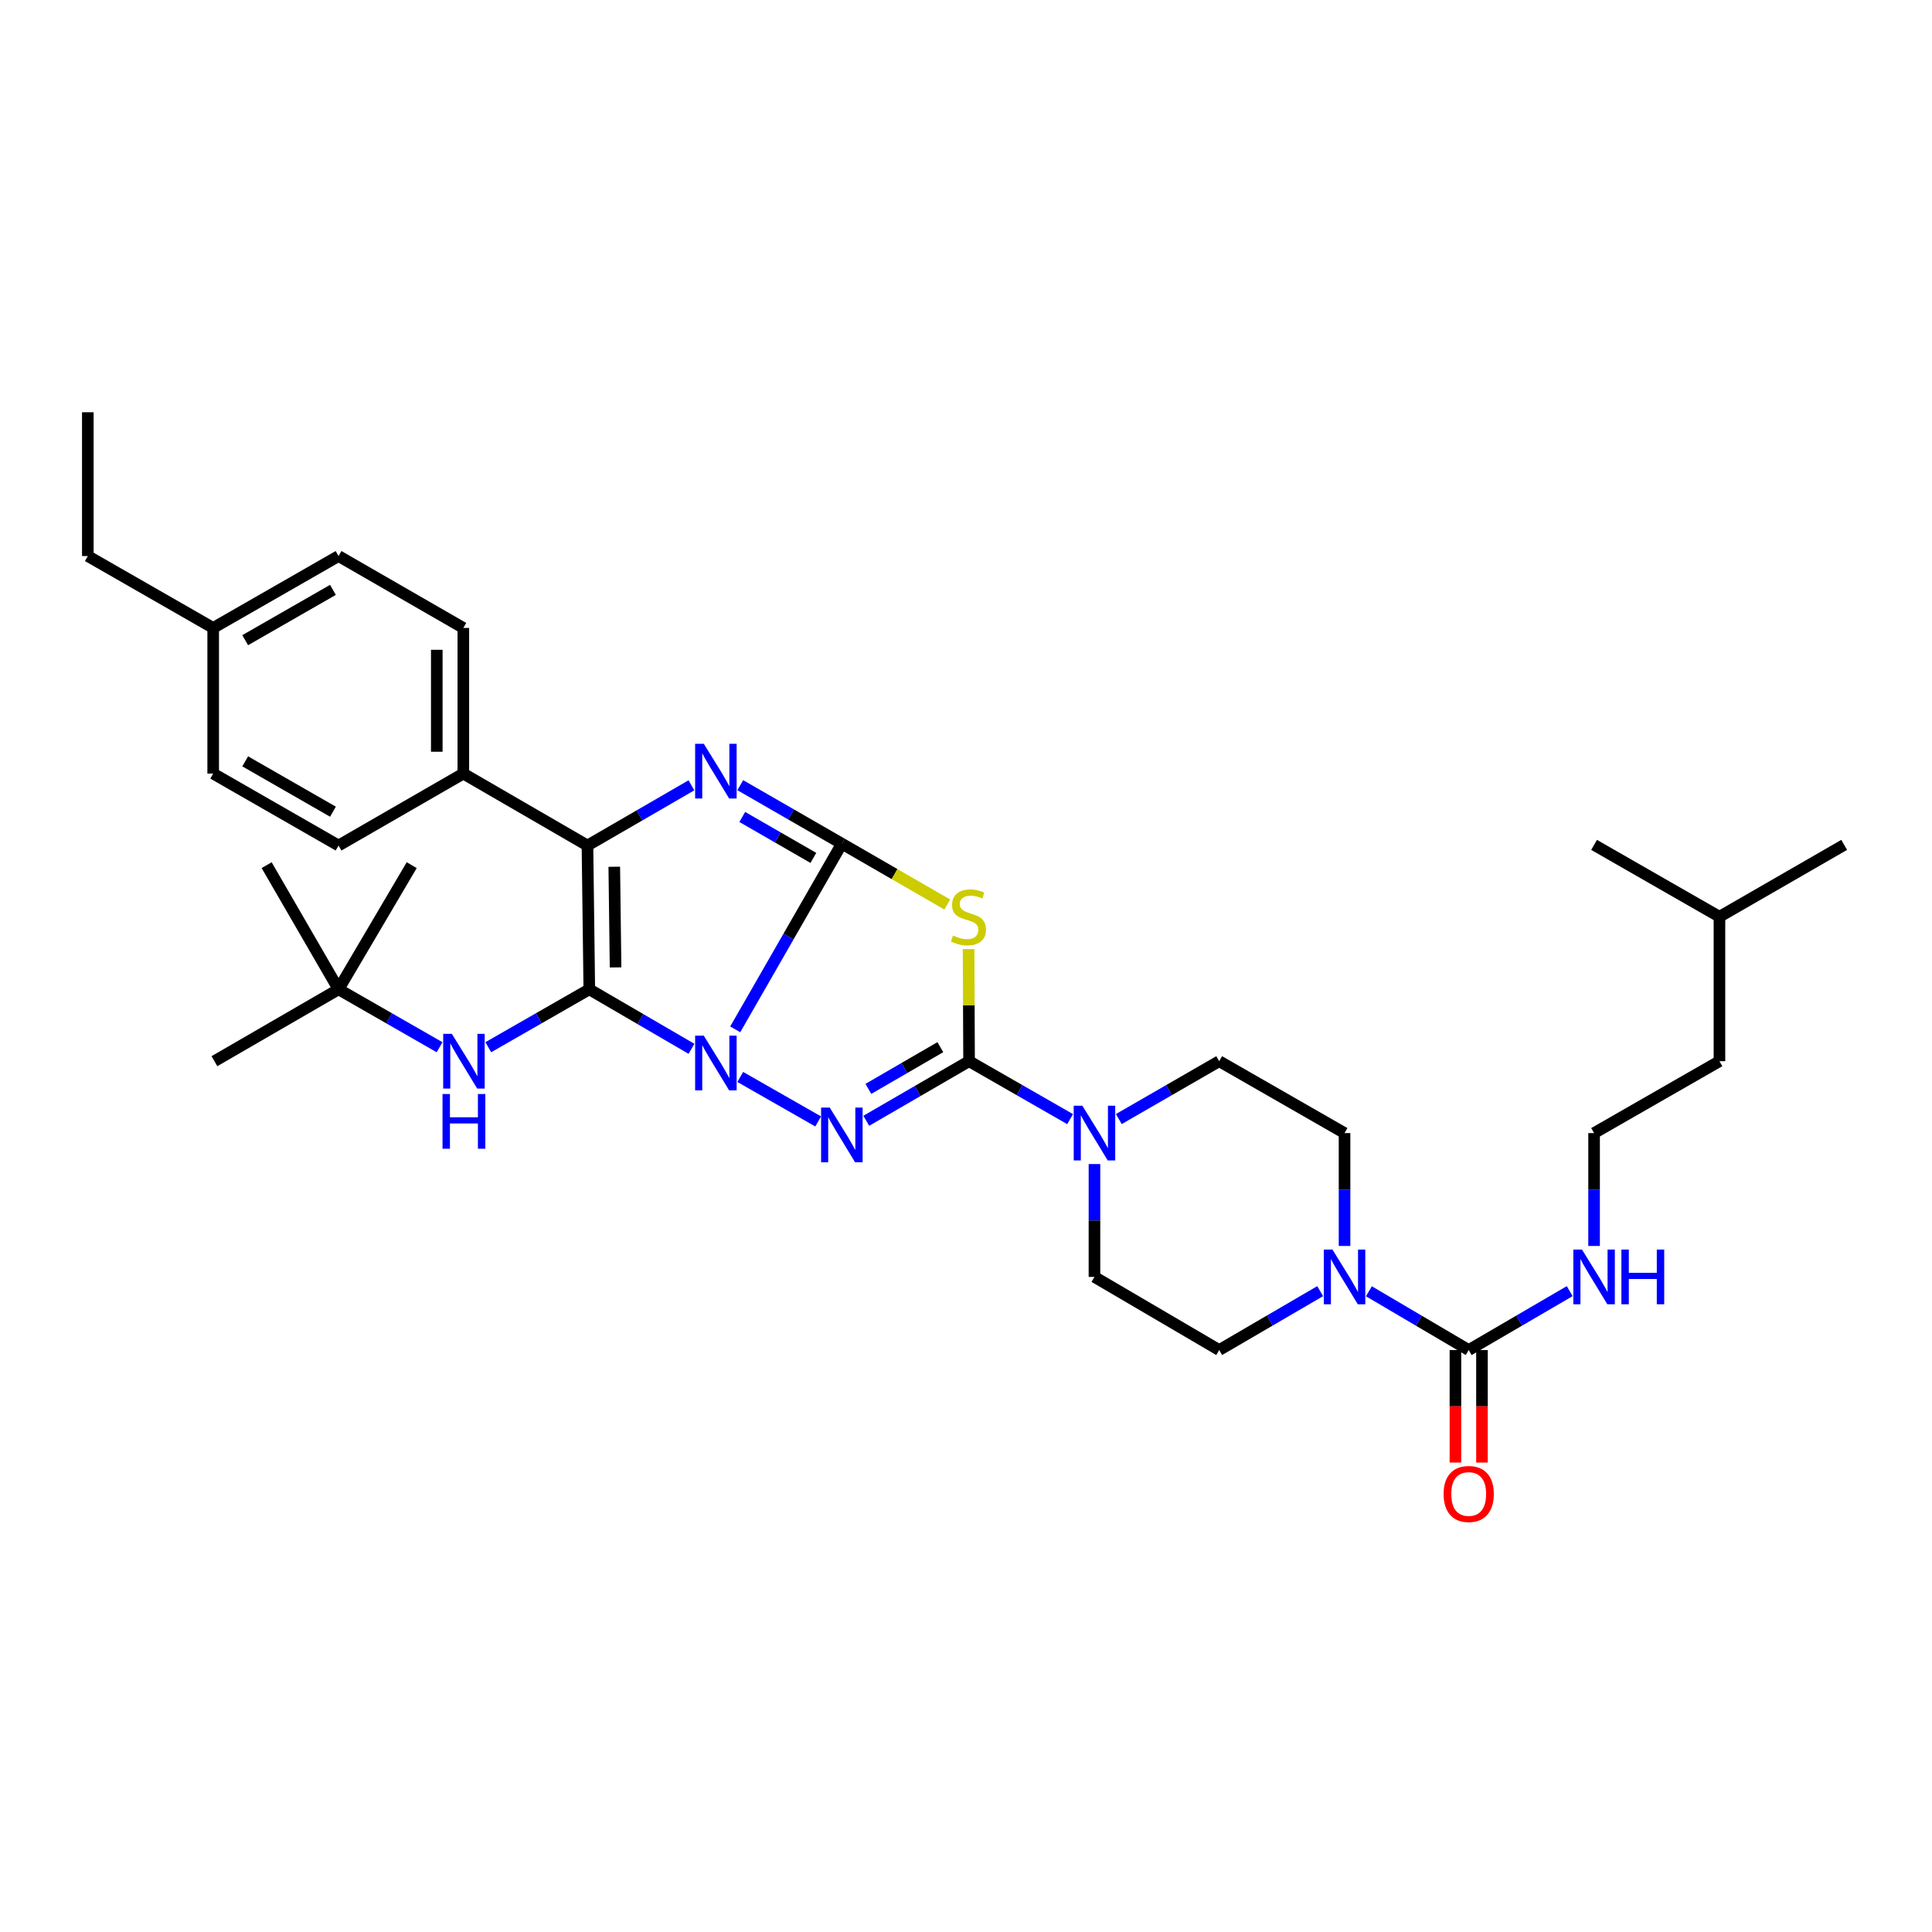 <?xml version='1.0' encoding='iso-8859-1'?>
<svg version='1.1' baseProfile='full'
              xmlns='http://www.w3.org/2000/svg'
                      xmlns:rdkit='http://www.rdkit.org/xml'
                      xmlns:xlink='http://www.w3.org/1999/xlink'
                  xml:space='preserve'
width='1000px' height='1000px' viewBox='0 0 1000 1000'>
<!-- END OF HEADER -->
<rect style='opacity:1.0;fill:#FFFFFF;stroke:none' width='1000' height='1000' x='0' y='0'> </rect>
<path class='bond-0' d='M 380.552,532.792 L 408.144,484.738' style='fill:none;fill-rule:evenodd;stroke:#0000FF;stroke-width:6px;stroke-linecap:butt;stroke-linejoin:miter;stroke-opacity:1' />
<path class='bond-0' d='M 408.144,484.738 L 435.737,436.685' style='fill:none;fill-rule:evenodd;stroke:#000000;stroke-width:6px;stroke-linecap:butt;stroke-linejoin:miter;stroke-opacity:1' />
<path class='bond-1' d='M 357.907,542.868 L 331.463,527.469' style='fill:none;fill-rule:evenodd;stroke:#0000FF;stroke-width:6px;stroke-linecap:butt;stroke-linejoin:miter;stroke-opacity:1' />
<path class='bond-1' d='M 331.463,527.469 L 305.019,512.071' style='fill:none;fill-rule:evenodd;stroke:#000000;stroke-width:6px;stroke-linecap:butt;stroke-linejoin:miter;stroke-opacity:1' />
<path class='bond-2' d='M 383.159,557.429 L 423.483,580.453' style='fill:none;fill-rule:evenodd;stroke:#0000FF;stroke-width:6px;stroke-linecap:butt;stroke-linejoin:miter;stroke-opacity:1' />
<path class='bond-4' d='M 435.737,436.685 L 463.02,452.432' style='fill:none;fill-rule:evenodd;stroke:#000000;stroke-width:6px;stroke-linecap:butt;stroke-linejoin:miter;stroke-opacity:1' />
<path class='bond-4' d='M 463.02,452.432 L 490.303,468.179' style='fill:none;fill-rule:evenodd;stroke:#CCCC00;stroke-width:6px;stroke-linecap:butt;stroke-linejoin:miter;stroke-opacity:1' />
<path class='bond-5' d='M 435.737,436.685 L 409.45,421.547' style='fill:none;fill-rule:evenodd;stroke:#000000;stroke-width:6px;stroke-linecap:butt;stroke-linejoin:miter;stroke-opacity:1' />
<path class='bond-5' d='M 409.45,421.547 L 383.163,406.408' style='fill:none;fill-rule:evenodd;stroke:#0000FF;stroke-width:6px;stroke-linecap:butt;stroke-linejoin:miter;stroke-opacity:1' />
<path class='bond-5' d='M 420.993,444.051 L 402.592,433.454' style='fill:none;fill-rule:evenodd;stroke:#000000;stroke-width:6px;stroke-linecap:butt;stroke-linejoin:miter;stroke-opacity:1' />
<path class='bond-5' d='M 402.592,433.454 L 384.192,422.858' style='fill:none;fill-rule:evenodd;stroke:#0000FF;stroke-width:6px;stroke-linecap:butt;stroke-linejoin:miter;stroke-opacity:1' />
<path class='bond-6' d='M 305.019,512.071 L 304.065,437.639' style='fill:none;fill-rule:evenodd;stroke:#000000;stroke-width:6px;stroke-linecap:butt;stroke-linejoin:miter;stroke-opacity:1' />
<path class='bond-6' d='M 318.616,500.73 L 317.948,448.627' style='fill:none;fill-rule:evenodd;stroke:#000000;stroke-width:6px;stroke-linecap:butt;stroke-linejoin:miter;stroke-opacity:1' />
<path class='bond-10' d='M 305.019,512.071 L 278.88,527.056' style='fill:none;fill-rule:evenodd;stroke:#000000;stroke-width:6px;stroke-linecap:butt;stroke-linejoin:miter;stroke-opacity:1' />
<path class='bond-10' d='M 278.88,527.056 L 252.74,542.042' style='fill:none;fill-rule:evenodd;stroke:#0000FF;stroke-width:6px;stroke-linecap:butt;stroke-linejoin:miter;stroke-opacity:1' />
<path class='bond-3' d='M 448.38,580.119 L 474.984,564.695' style='fill:none;fill-rule:evenodd;stroke:#0000FF;stroke-width:6px;stroke-linecap:butt;stroke-linejoin:miter;stroke-opacity:1' />
<path class='bond-3' d='M 474.984,564.695 L 501.588,549.271' style='fill:none;fill-rule:evenodd;stroke:#000000;stroke-width:6px;stroke-linecap:butt;stroke-linejoin:miter;stroke-opacity:1' />
<path class='bond-3' d='M 449.469,563.604 L 468.092,552.807' style='fill:none;fill-rule:evenodd;stroke:#0000FF;stroke-width:6px;stroke-linecap:butt;stroke-linejoin:miter;stroke-opacity:1' />
<path class='bond-3' d='M 468.092,552.807 L 486.715,542.011' style='fill:none;fill-rule:evenodd;stroke:#000000;stroke-width:6px;stroke-linecap:butt;stroke-linejoin:miter;stroke-opacity:1' />
<path class='bond-7' d='M 501.588,549.271 L 527.735,564.264' style='fill:none;fill-rule:evenodd;stroke:#000000;stroke-width:6px;stroke-linecap:butt;stroke-linejoin:miter;stroke-opacity:1' />
<path class='bond-7' d='M 527.735,564.264 L 553.882,579.256' style='fill:none;fill-rule:evenodd;stroke:#0000FF;stroke-width:6px;stroke-linecap:butt;stroke-linejoin:miter;stroke-opacity:1' />
<path class='bond-35' d='M 501.588,549.271 L 501.466,520.266' style='fill:none;fill-rule:evenodd;stroke:#000000;stroke-width:6px;stroke-linecap:butt;stroke-linejoin:miter;stroke-opacity:1' />
<path class='bond-35' d='M 501.466,520.266 L 501.345,491.26' style='fill:none;fill-rule:evenodd;stroke:#CCCC00;stroke-width:6px;stroke-linecap:butt;stroke-linejoin:miter;stroke-opacity:1' />
<path class='bond-34' d='M 357.882,406.472 L 330.973,422.056' style='fill:none;fill-rule:evenodd;stroke:#0000FF;stroke-width:6px;stroke-linecap:butt;stroke-linejoin:miter;stroke-opacity:1' />
<path class='bond-34' d='M 330.973,422.056 L 304.065,437.639' style='fill:none;fill-rule:evenodd;stroke:#000000;stroke-width:6px;stroke-linecap:butt;stroke-linejoin:miter;stroke-opacity:1' />
<path class='bond-11' d='M 304.065,437.639 L 239.817,400.408' style='fill:none;fill-rule:evenodd;stroke:#000000;stroke-width:6px;stroke-linecap:butt;stroke-linejoin:miter;stroke-opacity:1' />
<path class='bond-12' d='M 566.492,602.508 L 566.492,631.721' style='fill:none;fill-rule:evenodd;stroke:#0000FF;stroke-width:6px;stroke-linecap:butt;stroke-linejoin:miter;stroke-opacity:1' />
<path class='bond-12' d='M 566.492,631.721 L 566.492,660.934' style='fill:none;fill-rule:evenodd;stroke:#000000;stroke-width:6px;stroke-linecap:butt;stroke-linejoin:miter;stroke-opacity:1' />
<path class='bond-13' d='M 579.095,579.222 L 605.074,564.247' style='fill:none;fill-rule:evenodd;stroke:#0000FF;stroke-width:6px;stroke-linecap:butt;stroke-linejoin:miter;stroke-opacity:1' />
<path class='bond-13' d='M 605.074,564.247 L 631.053,549.271' style='fill:none;fill-rule:evenodd;stroke:#000000;stroke-width:6px;stroke-linecap:butt;stroke-linejoin:miter;stroke-opacity:1' />
<path class='bond-8' d='M 760.198,698.784 L 734.369,683.571' style='fill:none;fill-rule:evenodd;stroke:#000000;stroke-width:6px;stroke-linecap:butt;stroke-linejoin:miter;stroke-opacity:1' />
<path class='bond-8' d='M 734.369,683.571 L 708.54,668.358' style='fill:none;fill-rule:evenodd;stroke:#0000FF;stroke-width:6px;stroke-linecap:butt;stroke-linejoin:miter;stroke-opacity:1' />
<path class='bond-16' d='M 753.328,698.784 L 753.328,727.902' style='fill:none;fill-rule:evenodd;stroke:#000000;stroke-width:6px;stroke-linecap:butt;stroke-linejoin:miter;stroke-opacity:1' />
<path class='bond-16' d='M 753.328,727.902 L 753.328,757.02' style='fill:none;fill-rule:evenodd;stroke:#FF0000;stroke-width:6px;stroke-linecap:butt;stroke-linejoin:miter;stroke-opacity:1' />
<path class='bond-16' d='M 767.069,698.784 L 767.069,727.902' style='fill:none;fill-rule:evenodd;stroke:#000000;stroke-width:6px;stroke-linecap:butt;stroke-linejoin:miter;stroke-opacity:1' />
<path class='bond-16' d='M 767.069,727.902 L 767.069,757.02' style='fill:none;fill-rule:evenodd;stroke:#FF0000;stroke-width:6px;stroke-linecap:butt;stroke-linejoin:miter;stroke-opacity:1' />
<path class='bond-18' d='M 760.198,698.784 L 786.338,683.539' style='fill:none;fill-rule:evenodd;stroke:#000000;stroke-width:6px;stroke-linecap:butt;stroke-linejoin:miter;stroke-opacity:1' />
<path class='bond-18' d='M 786.338,683.539 L 812.477,668.293' style='fill:none;fill-rule:evenodd;stroke:#0000FF;stroke-width:6px;stroke-linecap:butt;stroke-linejoin:miter;stroke-opacity:1' />
<path class='bond-9' d='M 695.935,644.913 L 695.935,615.7' style='fill:none;fill-rule:evenodd;stroke:#0000FF;stroke-width:6px;stroke-linecap:butt;stroke-linejoin:miter;stroke-opacity:1' />
<path class='bond-9' d='M 695.935,615.7 L 695.935,586.487' style='fill:none;fill-rule:evenodd;stroke:#000000;stroke-width:6px;stroke-linecap:butt;stroke-linejoin:miter;stroke-opacity:1' />
<path class='bond-36' d='M 683.317,668.295 L 657.185,683.539' style='fill:none;fill-rule:evenodd;stroke:#0000FF;stroke-width:6px;stroke-linecap:butt;stroke-linejoin:miter;stroke-opacity:1' />
<path class='bond-36' d='M 657.185,683.539 L 631.053,698.784' style='fill:none;fill-rule:evenodd;stroke:#000000;stroke-width:6px;stroke-linecap:butt;stroke-linejoin:miter;stroke-opacity:1' />
<path class='bond-17' d='M 227.52,542.043 L 201.376,527.057' style='fill:none;fill-rule:evenodd;stroke:#0000FF;stroke-width:6px;stroke-linecap:butt;stroke-linejoin:miter;stroke-opacity:1' />
<path class='bond-17' d='M 201.376,527.057 L 175.233,512.071' style='fill:none;fill-rule:evenodd;stroke:#000000;stroke-width:6px;stroke-linecap:butt;stroke-linejoin:miter;stroke-opacity:1' />
<path class='bond-19' d='M 239.817,400.408 L 239.817,325.022' style='fill:none;fill-rule:evenodd;stroke:#000000;stroke-width:6px;stroke-linecap:butt;stroke-linejoin:miter;stroke-opacity:1' />
<path class='bond-19' d='M 226.076,389.1 L 226.076,336.33' style='fill:none;fill-rule:evenodd;stroke:#000000;stroke-width:6px;stroke-linecap:butt;stroke-linejoin:miter;stroke-opacity:1' />
<path class='bond-20' d='M 239.817,400.408 L 175.233,437.639' style='fill:none;fill-rule:evenodd;stroke:#000000;stroke-width:6px;stroke-linecap:butt;stroke-linejoin:miter;stroke-opacity:1' />
<path class='bond-14' d='M 566.492,660.934 L 631.053,698.784' style='fill:none;fill-rule:evenodd;stroke:#000000;stroke-width:6px;stroke-linecap:butt;stroke-linejoin:miter;stroke-opacity:1' />
<path class='bond-15' d='M 631.053,549.271 L 695.935,586.487' style='fill:none;fill-rule:evenodd;stroke:#000000;stroke-width:6px;stroke-linecap:butt;stroke-linejoin:miter;stroke-opacity:1' />
<path class='bond-25' d='M 175.233,512.071 L 138.017,447.807' style='fill:none;fill-rule:evenodd;stroke:#000000;stroke-width:6px;stroke-linecap:butt;stroke-linejoin:miter;stroke-opacity:1' />
<path class='bond-26' d='M 175.233,512.071 L 110.985,549.271' style='fill:none;fill-rule:evenodd;stroke:#000000;stroke-width:6px;stroke-linecap:butt;stroke-linejoin:miter;stroke-opacity:1' />
<path class='bond-27' d='M 175.233,512.071 L 213.098,447.807' style='fill:none;fill-rule:evenodd;stroke:#000000;stroke-width:6px;stroke-linecap:butt;stroke-linejoin:miter;stroke-opacity:1' />
<path class='bond-24' d='M 825.095,644.913 L 825.095,615.7' style='fill:none;fill-rule:evenodd;stroke:#0000FF;stroke-width:6px;stroke-linecap:butt;stroke-linejoin:miter;stroke-opacity:1' />
<path class='bond-24' d='M 825.095,615.7 L 825.095,586.487' style='fill:none;fill-rule:evenodd;stroke:#000000;stroke-width:6px;stroke-linecap:butt;stroke-linejoin:miter;stroke-opacity:1' />
<path class='bond-21' d='M 239.817,325.022 L 175.233,287.813' style='fill:none;fill-rule:evenodd;stroke:#000000;stroke-width:6px;stroke-linecap:butt;stroke-linejoin:miter;stroke-opacity:1' />
<path class='bond-22' d='M 175.233,437.639 L 110.344,400.408' style='fill:none;fill-rule:evenodd;stroke:#000000;stroke-width:6px;stroke-linecap:butt;stroke-linejoin:miter;stroke-opacity:1' />
<path class='bond-22' d='M 172.338,420.135 L 126.916,394.074' style='fill:none;fill-rule:evenodd;stroke:#000000;stroke-width:6px;stroke-linecap:butt;stroke-linejoin:miter;stroke-opacity:1' />
<path class='bond-37' d='M 175.233,287.813 L 110.344,325.022' style='fill:none;fill-rule:evenodd;stroke:#000000;stroke-width:6px;stroke-linecap:butt;stroke-linejoin:miter;stroke-opacity:1' />
<path class='bond-37' d='M 172.335,305.315 L 126.913,331.361' style='fill:none;fill-rule:evenodd;stroke:#000000;stroke-width:6px;stroke-linecap:butt;stroke-linejoin:miter;stroke-opacity:1' />
<path class='bond-23' d='M 110.344,400.408 L 110.344,325.022' style='fill:none;fill-rule:evenodd;stroke:#000000;stroke-width:6px;stroke-linecap:butt;stroke-linejoin:miter;stroke-opacity:1' />
<path class='bond-28' d='M 110.344,325.022 L 45.455,287.813' style='fill:none;fill-rule:evenodd;stroke:#000000;stroke-width:6px;stroke-linecap:butt;stroke-linejoin:miter;stroke-opacity:1' />
<path class='bond-29' d='M 825.095,586.487 L 889.984,549.271' style='fill:none;fill-rule:evenodd;stroke:#000000;stroke-width:6px;stroke-linecap:butt;stroke-linejoin:miter;stroke-opacity:1' />
<path class='bond-33' d='M 45.455,287.813 L 45.455,213.382' style='fill:none;fill-rule:evenodd;stroke:#000000;stroke-width:6px;stroke-linecap:butt;stroke-linejoin:miter;stroke-opacity:1' />
<path class='bond-30' d='M 889.984,549.271 L 889.984,474.511' style='fill:none;fill-rule:evenodd;stroke:#000000;stroke-width:6px;stroke-linecap:butt;stroke-linejoin:miter;stroke-opacity:1' />
<path class='bond-31' d='M 889.984,474.511 L 954.545,437.311' style='fill:none;fill-rule:evenodd;stroke:#000000;stroke-width:6px;stroke-linecap:butt;stroke-linejoin:miter;stroke-opacity:1' />
<path class='bond-32' d='M 889.984,474.511 L 825.095,437.311' style='fill:none;fill-rule:evenodd;stroke:#000000;stroke-width:6px;stroke-linecap:butt;stroke-linejoin:miter;stroke-opacity:1' />
<path  class='atom-0' d='M 364.282 536.066
L 373.562 551.066
Q 374.482 552.546, 375.962 555.226
Q 377.442 557.906, 377.522 558.066
L 377.522 536.066
L 381.282 536.066
L 381.282 564.386
L 377.402 564.386
L 367.442 547.986
Q 366.282 546.066, 365.042 543.866
Q 363.842 541.666, 363.482 540.986
L 363.482 564.386
L 359.802 564.386
L 359.802 536.066
L 364.282 536.066
' fill='#0000FF'/>
<path  class='atom-3' d='M 429.477 573.289
L 438.757 588.289
Q 439.677 589.769, 441.157 592.449
Q 442.637 595.129, 442.717 595.289
L 442.717 573.289
L 446.477 573.289
L 446.477 601.609
L 442.597 601.609
L 432.637 585.209
Q 431.477 583.289, 430.237 581.089
Q 429.037 578.889, 428.677 578.209
L 428.677 601.609
L 424.997 601.609
L 424.997 573.289
L 429.477 573.289
' fill='#0000FF'/>
<path  class='atom-5' d='M 493.275 484.231
Q 493.595 484.351, 494.915 484.911
Q 496.235 485.471, 497.675 485.831
Q 499.155 486.151, 500.595 486.151
Q 503.275 486.151, 504.835 484.871
Q 506.395 483.551, 506.395 481.271
Q 506.395 479.711, 505.595 478.751
Q 504.835 477.791, 503.635 477.271
Q 502.435 476.751, 500.435 476.151
Q 497.915 475.391, 496.395 474.671
Q 494.915 473.951, 493.835 472.431
Q 492.795 470.911, 492.795 468.351
Q 492.795 464.791, 495.195 462.591
Q 497.635 460.391, 502.435 460.391
Q 505.715 460.391, 509.435 461.951
L 508.515 465.031
Q 505.115 463.631, 502.555 463.631
Q 499.795 463.631, 498.275 464.791
Q 496.755 465.911, 496.795 467.871
Q 496.795 469.391, 497.555 470.311
Q 498.355 471.231, 499.475 471.751
Q 500.635 472.271, 502.555 472.871
Q 505.115 473.671, 506.635 474.471
Q 508.155 475.271, 509.235 476.911
Q 510.355 478.511, 510.355 481.271
Q 510.355 485.191, 507.715 487.311
Q 505.115 489.391, 500.755 489.391
Q 498.235 489.391, 496.315 488.831
Q 494.435 488.311, 492.195 487.391
L 493.275 484.231
' fill='#CCCC00'/>
<path  class='atom-6' d='M 364.282 384.98
L 373.562 399.98
Q 374.482 401.46, 375.962 404.14
Q 377.442 406.82, 377.522 406.98
L 377.522 384.98
L 381.282 384.98
L 381.282 413.3
L 377.402 413.3
L 367.442 396.9
Q 366.282 394.98, 365.042 392.78
Q 363.842 390.58, 363.482 389.9
L 363.482 413.3
L 359.802 413.3
L 359.802 384.98
L 364.282 384.98
' fill='#0000FF'/>
<path  class='atom-8' d='M 560.232 572.327
L 569.512 587.327
Q 570.432 588.807, 571.912 591.487
Q 573.392 594.167, 573.472 594.327
L 573.472 572.327
L 577.232 572.327
L 577.232 600.647
L 573.352 600.647
L 563.392 584.247
Q 562.232 582.327, 560.992 580.127
Q 559.792 577.927, 559.432 577.247
L 559.432 600.647
L 555.752 600.647
L 555.752 572.327
L 560.232 572.327
' fill='#0000FF'/>
<path  class='atom-10' d='M 689.675 646.774
L 698.955 661.774
Q 699.875 663.254, 701.355 665.934
Q 702.835 668.614, 702.915 668.774
L 702.915 646.774
L 706.675 646.774
L 706.675 675.094
L 702.795 675.094
L 692.835 658.694
Q 691.675 656.774, 690.435 654.574
Q 689.235 652.374, 688.875 651.694
L 688.875 675.094
L 685.195 675.094
L 685.195 646.774
L 689.675 646.774
' fill='#0000FF'/>
<path  class='atom-11' d='M 233.87 535.111
L 243.15 550.111
Q 244.07 551.591, 245.55 554.271
Q 247.03 556.951, 247.11 557.111
L 247.11 535.111
L 250.87 535.111
L 250.87 563.431
L 246.99 563.431
L 237.03 547.031
Q 235.87 545.111, 234.63 542.911
Q 233.43 540.711, 233.07 540.031
L 233.07 563.431
L 229.39 563.431
L 229.39 535.111
L 233.87 535.111
' fill='#0000FF'/>
<path  class='atom-11' d='M 229.05 566.263
L 232.89 566.263
L 232.89 578.303
L 247.37 578.303
L 247.37 566.263
L 251.21 566.263
L 251.21 594.583
L 247.37 594.583
L 247.37 581.503
L 232.89 581.503
L 232.89 594.583
L 229.05 594.583
L 229.05 566.263
' fill='#0000FF'/>
<path  class='atom-17' d='M 747.198 773.28
Q 747.198 766.48, 750.558 762.68
Q 753.918 758.88, 760.198 758.88
Q 766.478 758.88, 769.838 762.68
Q 773.198 766.48, 773.198 773.28
Q 773.198 780.16, 769.798 784.08
Q 766.398 787.96, 760.198 787.96
Q 753.958 787.96, 750.558 784.08
Q 747.198 780.2, 747.198 773.28
M 760.198 784.76
Q 764.518 784.76, 766.838 781.88
Q 769.198 778.96, 769.198 773.28
Q 769.198 767.72, 766.838 764.92
Q 764.518 762.08, 760.198 762.08
Q 755.878 762.08, 753.518 764.88
Q 751.198 767.68, 751.198 773.28
Q 751.198 779, 753.518 781.88
Q 755.878 784.76, 760.198 784.76
' fill='#FF0000'/>
<path  class='atom-19' d='M 818.835 646.774
L 828.115 661.774
Q 829.035 663.254, 830.515 665.934
Q 831.995 668.614, 832.075 668.774
L 832.075 646.774
L 835.835 646.774
L 835.835 675.094
L 831.955 675.094
L 821.995 658.694
Q 820.835 656.774, 819.595 654.574
Q 818.395 652.374, 818.035 651.694
L 818.035 675.094
L 814.355 675.094
L 814.355 646.774
L 818.835 646.774
' fill='#0000FF'/>
<path  class='atom-19' d='M 839.235 646.774
L 843.075 646.774
L 843.075 658.814
L 857.555 658.814
L 857.555 646.774
L 861.395 646.774
L 861.395 675.094
L 857.555 675.094
L 857.555 662.014
L 843.075 662.014
L 843.075 675.094
L 839.235 675.094
L 839.235 646.774
' fill='#0000FF'/>
</svg>
